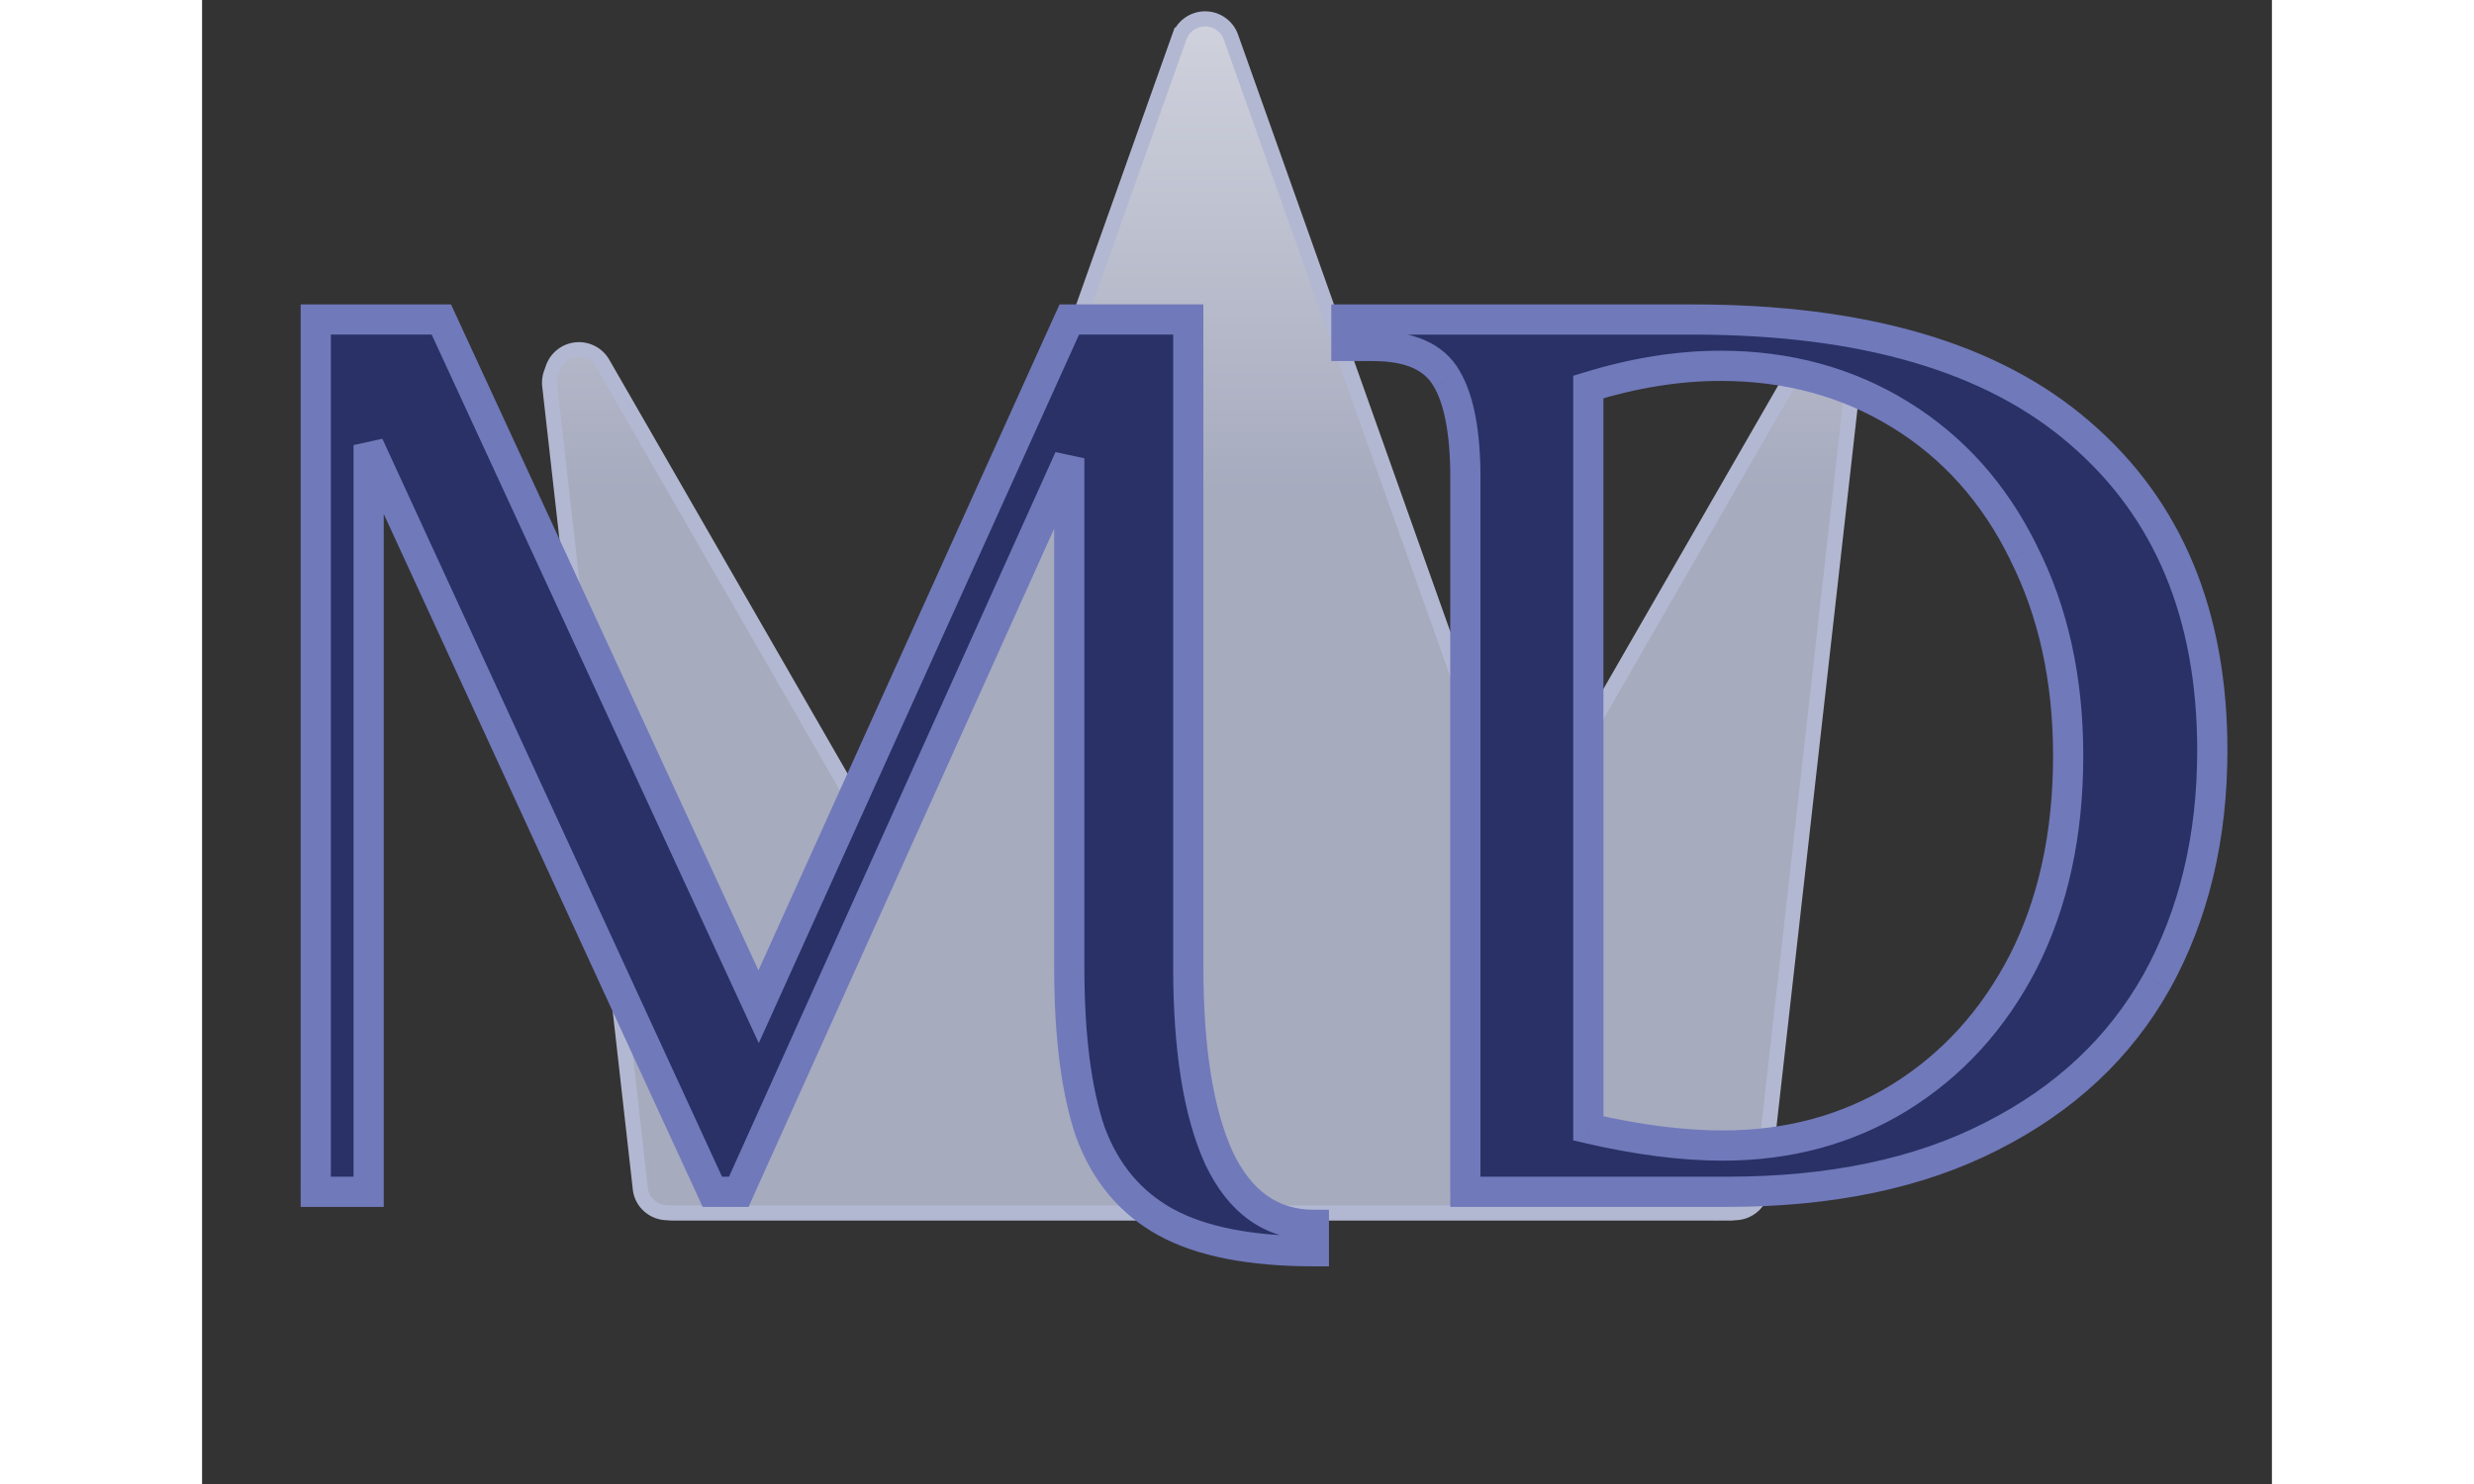 <?xml version="1.0"?>
<svg xmlns="http://www.w3.org/2000/svg" xmlns:xlink="http://www.w3.org/1999/xlink" width="100" height="60" fill="none" viewBox="0 0 548 393"><rect x="0" y="0" width="548" height="393" fill="#333333" stroke="none"/><use xlink:href="#B" fill="#979cb3"/><use xlink:href="#B" fill="url(#A)"/><use xlink:href="#B" stroke="#b3b8d2" stroke-width="4"/><path d="M294.35 331.366c-16.8 0-29.867-2.566-39.2-7.7s-15.983-13.066-19.95-23.8c-3.733-10.966-5.6-25.55-5.6-43.75v-134.75l-87.5 194.25h-7l-91-197.75v197.75h-14v-231h33.25l84 182 82.25-182h31.5v171.5c0 21.7 2.683 38.5 8.05 50.4 5.6 11.9 14 17.85 25.2 17.85v7zm40.113-204.75c0-11.9-1.633-20.65-4.9-26.25-3.266-5.833-9.8-8.75-19.6-8.75h-7v-7h91.7c45.267 0 79.45 10.033 102.55 30.1 23.334 20.067 35 48.067 35 84 0 23.1-4.9 43.517-14.7 61.25-9.8 17.5-24.383 31.15-43.75 40.95-19.133 9.8-42.466 14.7-70 14.7h-69.3v-189zm68.25 176.75c17.267 0 32.784-4.2 46.55-12.6 14-8.633 24.967-20.65 32.9-36.05 7.934-15.633 11.9-33.833 11.9-54.6 0-20.3-3.966-38.266-11.9-53.9-7.7-15.633-18.55-27.766-32.55-36.4s-29.866-12.95-47.6-12.95c-11.2 0-22.866 1.867-35 5.6v196.35c13.067 3.034 24.967 4.55 35.7 4.55z" fill="#293166"/><path d="M294.35 331.366v4h4v-4h-4zm-39.2-7.7l-1.928 3.505 1.928-3.505zm-19.95-23.8l-3.787 1.3.017.05.018.05 3.752-1.387zm-5.6-178.5h4l-7.647-1.643 3.647 1.643zm-87.5 194.25v4h2.585l1.062-2.357-3.647-1.643zm-7 0l-3.634 1.672 1.072 2.328h2.562v-4zm-91-197.75l3.634-1.672-7.634 1.672h4zm0 197.75v4h4v-4h-4zm-14 0h-4v4h4v-4zm0-231v-4h-4v4h4zm33.25 0l3.632-1.676-1.073-2.324h-2.56v4zm84 182l-3.632 1.676 3.67 7.952 3.607-7.98-3.645-1.647zm82.25-182v-4h-2.582l-1.063 2.353 3.645 1.647zm31.5 0h4v-4h-4v4zm8.05 221.9l-3.646 1.645.013.03.014.03 3.62-1.703zm25.2 17.85h4v-4h-4v4zm0 3c-16.478 0-28.776-2.53-37.272-7.205l-3.856 7c10.17 5.594 24.006 8.195 41.128 8.195v-8zm-37.272-7.205c-8.425-4.633-14.466-11.778-18.126-21.68l-7.504 2.773c4.273 11.563 11.533 20.285 21.774 25.918l3.856-7zm-18.1-21.584c-3.536-10.384-5.387-24.48-5.387-42.46h-8c0 18.418 1.882 33.5 5.813 45.04l7.574-2.578zm-5.387-42.46v-134.75h-8v134.75h8zm-7.647-136.393l-87.5 194.25 7.294 3.286 87.5-194.25-7.294-3.286zM142.1 311.616h-7v8h7v-8zm-3.366 2.328l-91-197.75-7.267 3.344 91 197.75 7.268-3.344zM40.1 117.866v197.75h8v-197.75h-8zm4 193.75h-14v8h14v-8zm-10 4v-231h-8v231h8zm-4-227h33.25v-8H30.1v8zm29.618-2.324l84 182 7.264-3.352-84-182-7.264 3.352zm91.277 181.97l82.25-182-7.3-3.295-82.25 182 7.3 3.294zM229.6 88.616h31.5v-8h-31.5v8zm27.5-4v171.5h8v-171.5h-8zm0 171.5c0 21.94 2.7 39.395 8.404 52.045l7.292-3.3c-5.028-11.15-7.696-27.295-7.696-48.756h-8zm8.43 52.103c3.014 6.405 6.908 11.48 11.807 14.95 4.936 3.496 10.66 5.198 17.012 5.198v-8c-4.848 0-8.924-1.273-12.388-3.726-3.5-2.48-6.607-6.332-9.193-11.827l-7.238 3.406zm24.82 16.147v7h8v-7h-8zm39.213-224l-3.5 1.955.017.03.018.03 3.455-2.016zm-26.6-8.75h-4v4h4v-4zm0-7v-4h-4v4h4zm194.25 30.1l-2.623 3.02.008.006.007.007 2.608-3.033zm20.3 145.25l3.5 1.955.006-.01.005-.01-3.5-1.935zm-43.75 40.95l-1.806-3.57-.008.005-.01.004 1.823 3.56zm-139.3 14.7h-4v4h4v-4zm114.8-24.85l2.084 3.415.016-.01-2.1-3.405zm32.9-36.05l3.556 1.832.006-.01.005-.01-3.567-1.8zm0-108.5l-3.588 1.768.02.04 3.567-1.8zm-115.15-43.75l-1.176-3.823-2.824.87v2.954h4zm0 196.35h-4v3.178l3.096.72.904-3.897zm-28.55-172.2c0-12.105-1.633-21.73-5.445-28.265l-6.9 4.03c2.72 4.665 4.355 12.54 4.355 24.234h8zm-5.4-28.204c-4.275-7.634-12.586-10.796-23.1-10.796v8c9.097 0 13.852 2.672 16.1 6.705l6.98-3.9zm-23.1-10.796h-7v8h7v-8zm-3 4v-7h-8v7h8zm-4-3h91.7v-8h-91.7v8zm91.7 0c44.753 0 77.835 9.928 99.927 29.12l5.246-6.04c-24.107-20.94-59.392-31.08-105.173-31.08v8zm99.942 29.133c22.298 19.176 33.608 45.983 33.608 80.967h8c0-36.882-12.023-66.076-36.392-87.033l-5.216 6.066zm33.608 80.967c0 22.52-4.772 42.253-14.2 59.315l7.002 3.87c10.17-18.404 15.2-39.504 15.2-63.185h-8zm-14.2 59.296c-9.38 16.75-23.347 29.863-42.066 39.335l3.612 7.138c20.015-10.128 35.214-24.313 45.434-42.564l-6.98-3.9zm-42.083 39.344c-18.433 9.44-41.105 14.26-68.177 14.26v8c27.995 0 52-4.98 71.824-15.14l-3.647-7.12zm-68.177 14.26h-69.3v8h69.3v-8zm-65.3 4v-189h-8v189h8zm64.25-8.25c17.948 0 34.195-4.375 48.634-13.185l-4.167-6.83c-13.095 8-27.88 12.014-44.467 12.014v8zm48.65-13.195c14.653-9.036 26.108-21.612 34.356-37.623l-7.112-3.664c-7.618 14.8-18.096 26.247-31.443 34.478l4.2 6.8zm34.367-37.645c8.266-16.3 12.333-35.13 12.333-56.4h-8c0 20.253-3.866 37.812-11.467 52.8l7.134 3.62zm12.333-56.4c0-20.83-4.073-39.433-12.333-55.7l-7.134 3.62c7.607 15 11.467 32.32 11.467 52.1h8zm-12.3-55.667c-8.012-16.266-19.36-28.985-34.04-38.037l-4.2 6.8c13.32 8.214 23.673 19.762 31.06 34.763l7.177-3.535zm-34.04-38.037c-14.68-9.053-31.285-13.546-49.7-13.546v8c17.052 0 32.18 4.14 45.5 12.355l4.2-6.8zm-49.7-13.546c-11.648 0-23.712 1.942-36.176 5.777l2.353 7.646c11.802-3.63 23.07-5.423 33.823-5.423v-8zm-39 9.6v196.35h8v-196.35h-8zm3.096 200.247c13.293 3.085 25.502 4.653 36.604 4.653v-8c-10.364 0-21.955-1.465-34.795-4.446l-1.8 7.793z" fill="#7079ba"/><defs><linearGradient id="A" x1="264.5" y1="3" x2="264.5" y2="323.233" gradientUnits="userSpaceOnUse"><stop stop-color="#fff" stop-opacity=".55"/><stop offset=".396" stop-color="#fff" stop-opacity=".15"/></linearGradient><path id="B" d="M405.9 321.14l-.176.003-.173.034c-.292.057-.6.057-1.136.056l-.293-.001H124.707c-.54.001-.836.001-1.127-.052l-.177-.033h-.18c-3.7-.006-6.785-2.717-7.196-6.354l-23.982-212.64a7.27 7.27 0 0 1 .374-3.242l.524-1.475a7.25 7.25 0 0 1 6.177-4.796c2.817-.252 5.532 1.153 6.944 3.606l75.38 130.95 77.28-217.372-1.885-.67 1.885.67A7.25 7.25 0 0 1 265.558 5c3.068 0 5.806 1.932 6.834 4.824l76.46 215.12 2.164-3.76L422.94 96.242c1.416-2.46 4.12-3.87 6.94-3.606h.005a7.26 7.26 0 0 1 6.18 4.8l.523 1.474a7.2 7.2 0 0 1 .37 3.219L412.97 314.75c-.407 3.6-3.43 6.326-7.08 6.4z"/></defs></svg>
